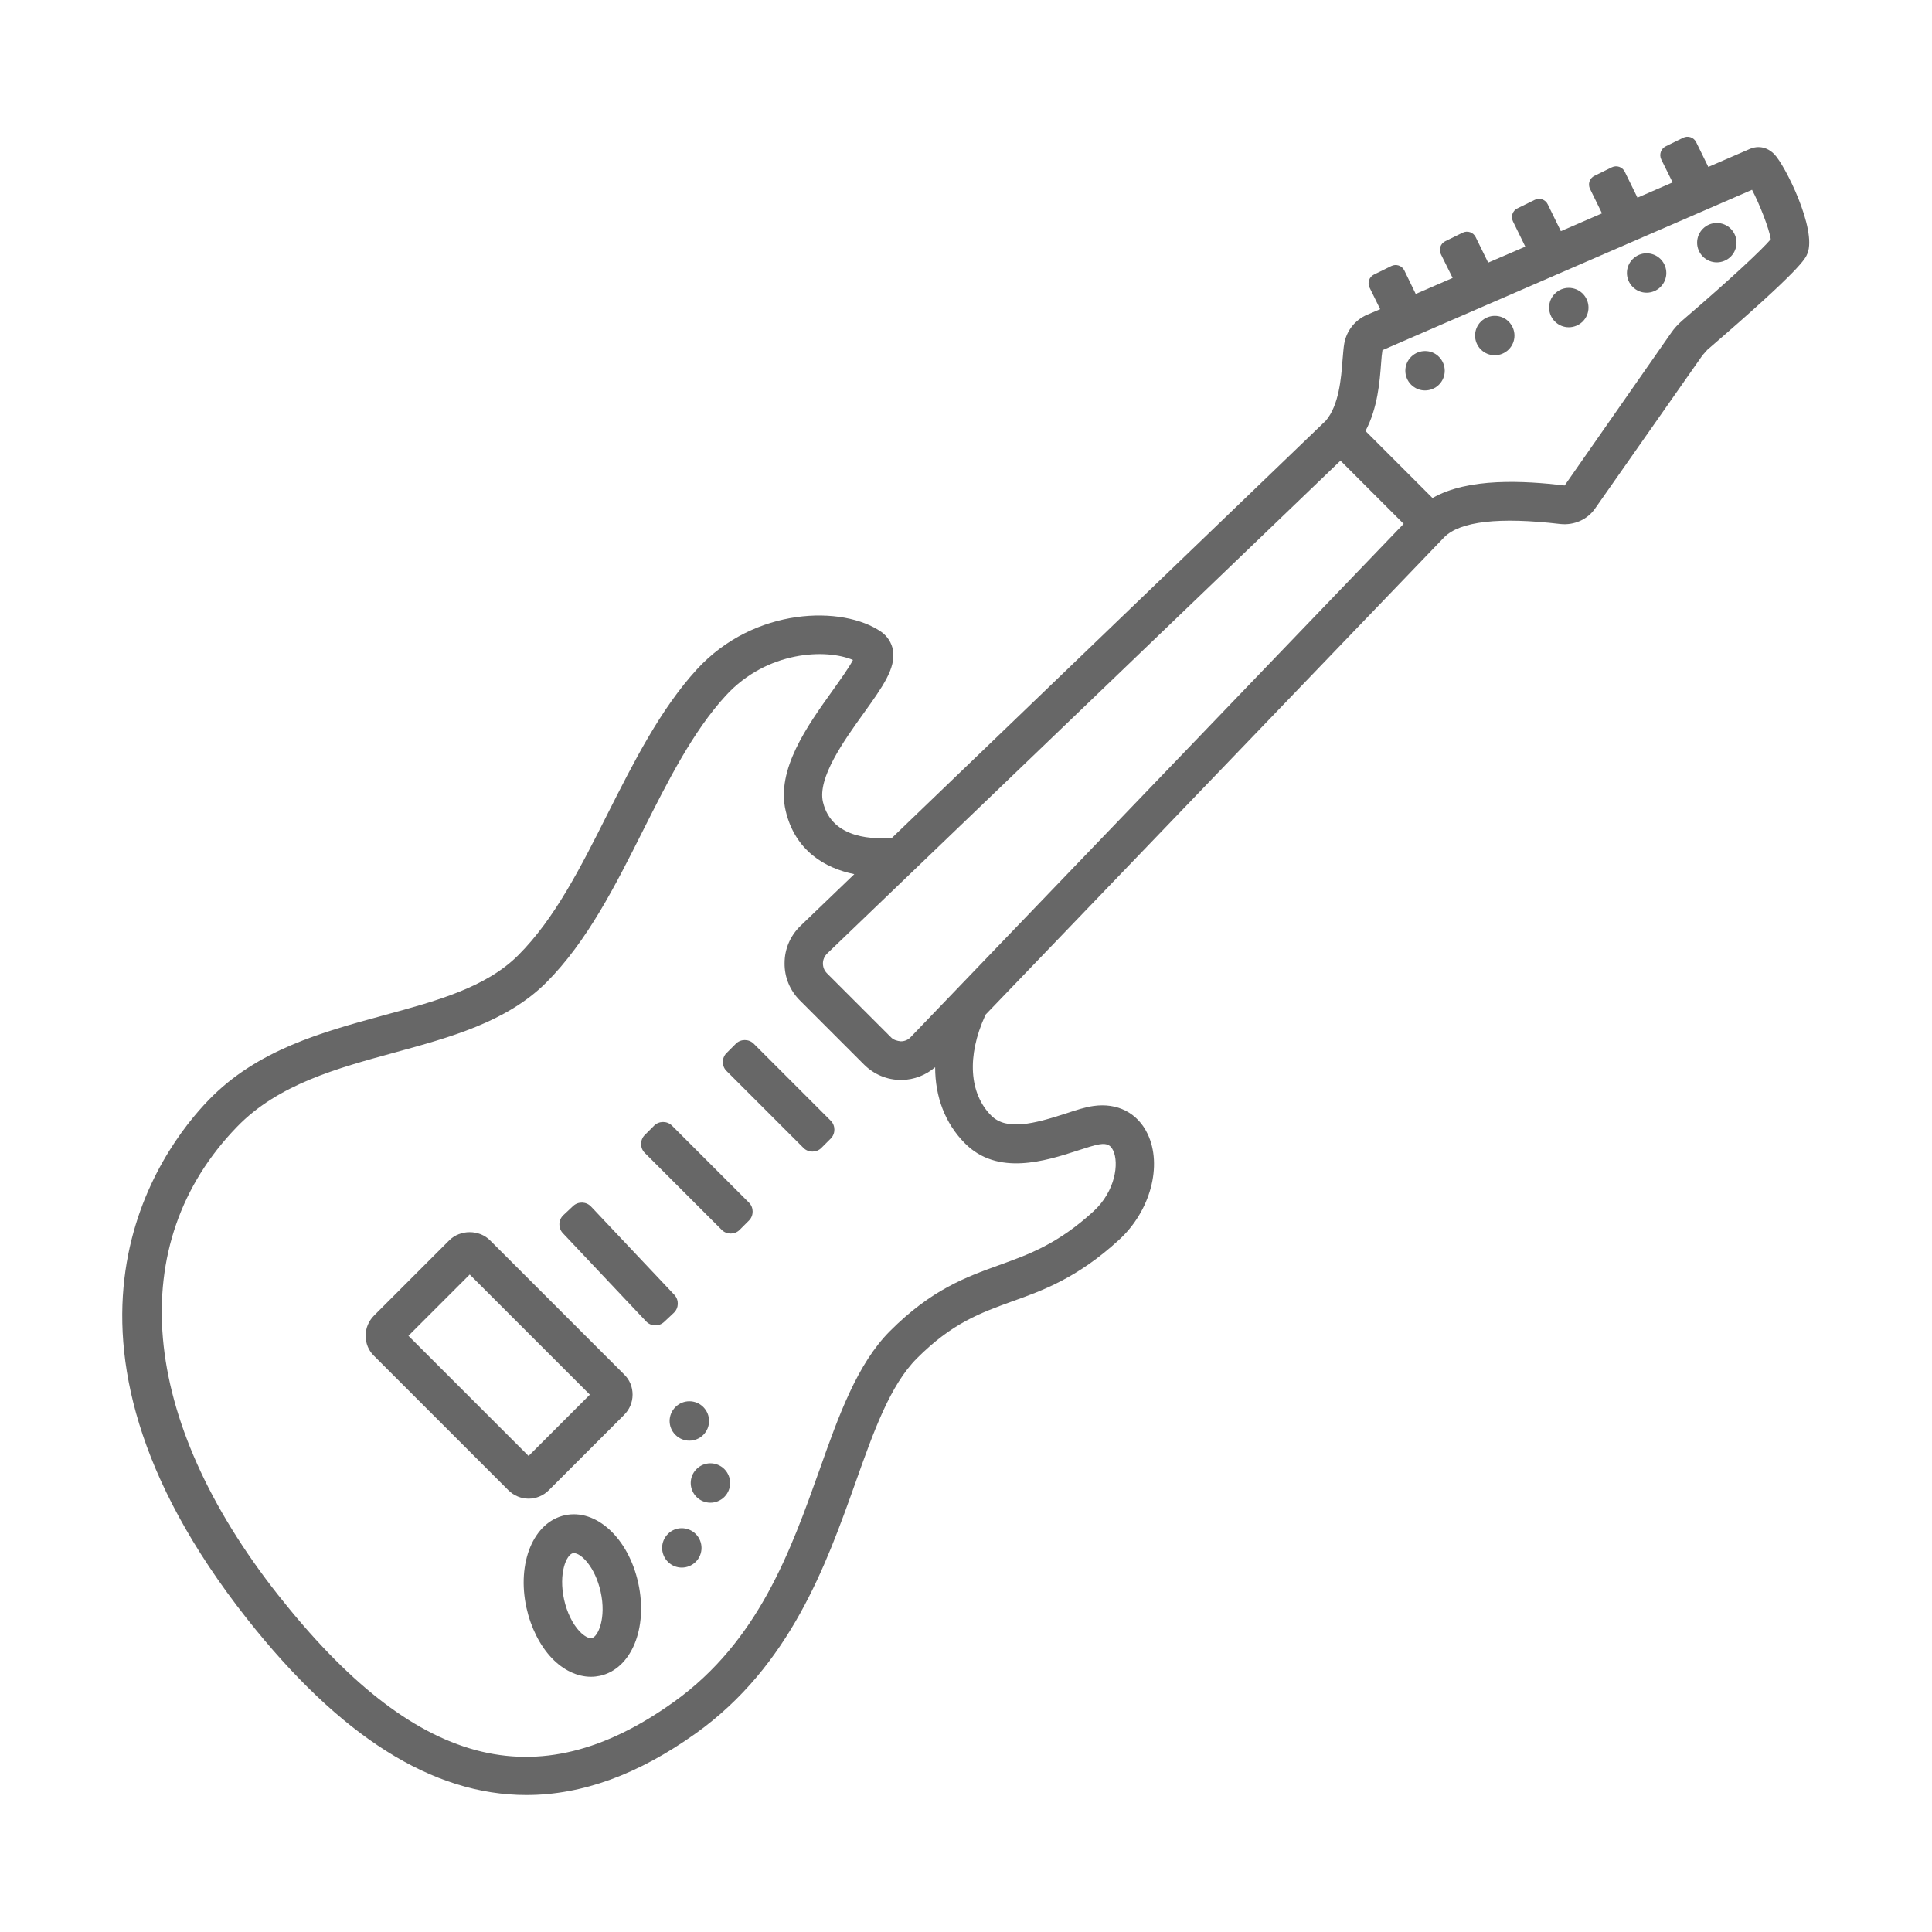 <?xml version="1.0" encoding="UTF-8"?>
<svg width="1200pt" height="1200pt" version="1.1" viewBox="0 0 1200 1200" xmlns="http://www.w3.org/2000/svg">
 <path d="m340.92 925.55 46.688-46.688c3.375-3.375 5.297-7.781 5.297-12.609 0-4.781-1.781-9.234-5.297-12.609l-83.297-83.297c-6.703-6.703-18.469-6.703-25.219 0l-46.688 46.688c-3.375 3.375-5.297 7.781-5.297 12.609 0 4.781 1.781 9.234 5.297 12.609l83.297 83.297c3.469 3.469 8.062 5.297 12.609 5.297s9.141-1.781 12.609-5.297zm-87.234-95.859 38.062-38.062 74.625 74.625-38.062 38.062z" fill="#676767"/>
 <path d="m1101.9 95.625c-6.234-6.141-12.844-4.078-14.766-3.234l-26.062 11.297-7.547-15.375c-1.453-3-5.062-4.219-8.062-2.766l-10.781 5.297c-3.094 1.547-4.266 5.156-2.859 8.156l7.078 14.297-21.844 9.469-7.875-16.078c-1.453-3-5.062-4.219-8.062-2.766l-10.781 5.297c-3 1.453-4.219 5.062-2.766 8.062l7.453 15.234-25.547 11.062-8.156-16.688c-1.453-3-5.062-4.219-8.062-2.766l-10.781 5.297c-3 1.453-4.219 5.062-2.766 8.062l7.688 15.703-23.062 9.938-7.781-15.844c-1.453-3-5.062-4.219-8.062-2.766l-10.781 5.297c-3 1.453-4.219 5.062-2.766 8.062l7.312 14.766-22.922 9.938-7.078-14.578c-1.453-3-5.062-4.219-8.062-2.766l-10.781 5.297c-3 1.453-4.219 5.062-2.766 8.062l6.609 13.453-8.156 3.469c-7.453 3.234-12.703 9.844-14.156 17.859-0.469 2.625-0.703 6.141-1.078 10.312-0.844 11.156-2.156 27.844-10.312 37.547l-269.44 259.08c-9.703 0.938-37.312 1.547-42.938-22.078-3.609-15 13.078-38.297 25.312-55.312 11.625-16.219 20.062-27.938 18.141-39.141-0.844-4.547-3.375-8.531-7.219-11.297-23.766-16.547-78.844-15.703-114.61 23.297-22.781 24.938-39.234 57.703-55.219 89.297-16.922 33.703-33 65.531-55.688 88.219-20.062 20.062-50.859 28.453-83.531 37.312-38.625 10.547-78.609 21.469-108.7 52.547-29.766 30.703-116.16 144.84 23.766 322.31 57.703 73.078 115.08 109.45 173.53 109.45 34.688 0 69.609-12.844 105.23-38.297 58.688-42 81-104.86 99-155.29 11.625-32.766 21.703-60.938 38.297-77.625 21.938-21.938 39.141-28.078 58.922-35.297 19.219-6.844 40.781-14.625 66.609-38.297 19.547-17.859 27.141-46.219 17.766-65.859-6.234-13.078-18.844-19.453-33.703-17.297-5.062 0.703-10.688 2.531-17.156 4.688-19.688 6.375-36.703 10.781-46.219 1.312-13.781-13.781-15.234-37.078-3.844-62.062l-0.234-0.141 285.47-297.14c9.938-9.844 34.078-12.609 72-8.156 8.625 0.938 16.922-2.766 21.703-9.703l66.703-95.156c0.938-1.078 2.062-2.297 3-3.375 58.547-50.391 60.938-56.625 62.156-59.859 5.906-14.812-13.922-54.984-20.766-61.734zm-432.47 618.98c5.297-1.688 10.312-3.375 13.453-3.844 5.297-0.844 7.078 0.938 8.531 3.844 3.703 7.781 1.453 25.219-12.234 37.781-22.219 20.297-39.844 26.625-58.547 33.375-20.625 7.453-42 15.141-67.781 40.922-20.391 20.391-31.922 52.547-43.922 86.531-17.766 49.781-37.781 106.22-90.375 143.86-85.453 61.219-161.29 40.688-245.86-66.469-86.297-109.45-95.859-218.16-25.453-290.76 25.547-26.391 62.297-36.375 97.781-46.078 34.219-9.375 69.609-18.938 94.219-43.453 25.453-25.453 43.078-60.469 60.141-94.453 15.234-30.234 30.844-61.453 51.469-83.859 25.688-27.938 62.391-29.156 78.938-22.078-2.531 4.922-8.297 12.844-12.609 18.938-15.703 21.938-35.297 49.219-29.156 74.859 5.859 24.703 24.375 35.531 42.609 39.234l-33.375 32.062c-6.375 6.141-9.938 14.391-9.938 23.156-0.141 8.766 3.375 17.156 9.609 23.297l39.703 39.703c6.141 6.141 14.297 9.609 23.062 9.609h0.375c7.781-0.141 15-3 20.766-7.922 0 18.375 6.141 34.781 18.375 47.156 20.297 20.672 50.297 11.062 70.219 4.594zm-103.78-70.453c-1.547 1.688-3.703 2.625-6.141 2.625-2.297-0.234-4.547-0.844-6.141-2.531l-39.703-39.703c-1.688-1.688-2.531-3.844-2.531-6.141s0.938-4.453 2.625-6.141l318.84-306.14 39.234 39.234zm479.26-445.08c-2.625 2.297-5.062 4.922-6.938 7.688l-66.141 94.781c-25.453-3-59.859-4.922-82.078 7.781l-41.625-41.625c7.547-14.156 8.859-30.609 9.703-42.141 0.234-3.234 0.469-5.859 0.844-8.062l229.55-99.609c4.547 8.625 10.688 24.141 11.625 30.703-5.109 6.094-23.344 23.344-54.938 50.484z" fill="#676767"/>
 <path d="m876.47 221.63c-4.781 4.781-4.781 12.469 0 17.297 4.781 4.781 12.469 4.781 17.297 0 4.781-4.781 4.781-12.469 0-17.297-4.688-4.781-12.469-4.781-17.297 0z" fill="#676767"/>
 <path d="m919.78 199.78c-4.781 4.781-4.781 12.469 0 17.297 4.781 4.781 12.469 4.781 17.297 0 4.781-4.781 4.781-12.469 0-17.297-4.688-4.781-12.469-4.781-17.297 0z" fill="#676767"/>
 <path d="m965.76 182.39c-4.781 4.781-4.781 12.469 0 17.297 4.781 4.781 12.469 4.781 17.297 0 4.781-4.781 4.781-12.469 0-17.297-4.828-4.781-12.516-4.781-17.297 0z" fill="#676767"/>
 <path d="m1014.1 160.92c-4.781 4.781-4.781 12.469 0 17.297 4.781 4.781 12.469 4.781 17.297 0 4.781-4.781 4.781-12.469 0-17.297-4.828-4.781-12.516-4.781-17.297 0z" fill="#676767"/>
 <path d="m1057.7 142.08c-4.781 4.781-4.781 12.469 0 17.297 4.781 4.781 12.469 4.781 17.297 0 4.781-4.781 4.781-12.469 0-17.297-4.828-4.781-12.516-4.781-17.297 0z" fill="#676767"/>
 <path d="m468.14 648.24c-3-3-8.062-3-11.062 0l-5.859 5.859c-3 3-3 8.062 0 11.062l47.859 47.859c3 3 8.062 3 11.062 0l5.859-5.859c3-3 3-8.062 0-11.062z" fill="#676767"/>
 <path d="m417.37 699.14c-3-3-8.062-3-11.062 0l-5.859 5.859c-3 3-3 8.062 0 11.062l47.859 47.859c3 3 8.062 3 11.062 0l5.859-5.859c3-3 3-8.062 0-11.062z" fill="#676767"/>
 <path d="m418.55 815.39c3.141-3 3.234-7.922 0.375-11.062l-51.844-54.938c-3-3.141-7.922-3.234-11.062-0.375l-6.141 5.766c-3.141 3-3.234 7.922-0.375 11.062l51.844 54.938c3 3.141 7.922 3.234 11.062 0.375z" fill="#676767"/>
 <path d="m350.76 941.16c-19.453 4.312-29.859 29.531-23.766 57.469 2.766 12.375 8.297 23.391 15.703 31.219 7.219 7.547 15.844 11.625 24.375 11.625 1.922 0 3.844-0.234 5.625-0.609 19.453-4.312 29.859-29.531 23.766-57.469-6.094-28.078-26.25-46.547-45.703-42.234zm16.781 76.312c-1.688 0.375-4.688-1.219-7.453-4.078-4.453-4.688-7.922-11.859-9.703-19.781-3.609-16.453 1.453-28.078 5.531-28.922h0.609c4.312 0 13.078 8.391 16.547 24 3.609 16.172-1.547 27.938-5.531 28.781z" fill="#676767"/>
 <path d="m414.84 952.78c-4.781 4.781-4.781 12.469 0 17.297 4.781 4.781 12.469 4.781 17.297 0 4.781-4.781 4.781-12.469 0-17.297-4.828-4.781-12.609-4.781-17.297 0z" fill="#676767"/>
 <path d="m432.61 912.47c-4.781 4.781-4.781 12.469 0 17.297 4.781 4.781 12.469 4.781 17.297 0 4.781-4.781 4.781-12.469 0-17.297-4.828-4.781-12.516-4.781-17.297 0z" fill="#676767"/>
 <path d="m419.53 891.24c4.781 4.781 12.469 4.781 17.297 0 4.781-4.781 4.781-12.469 0-17.297-4.781-4.781-12.469-4.781-17.297 0-4.828 4.828-4.828 12.516 0 17.297z" fill="#676767"/>
</svg>
